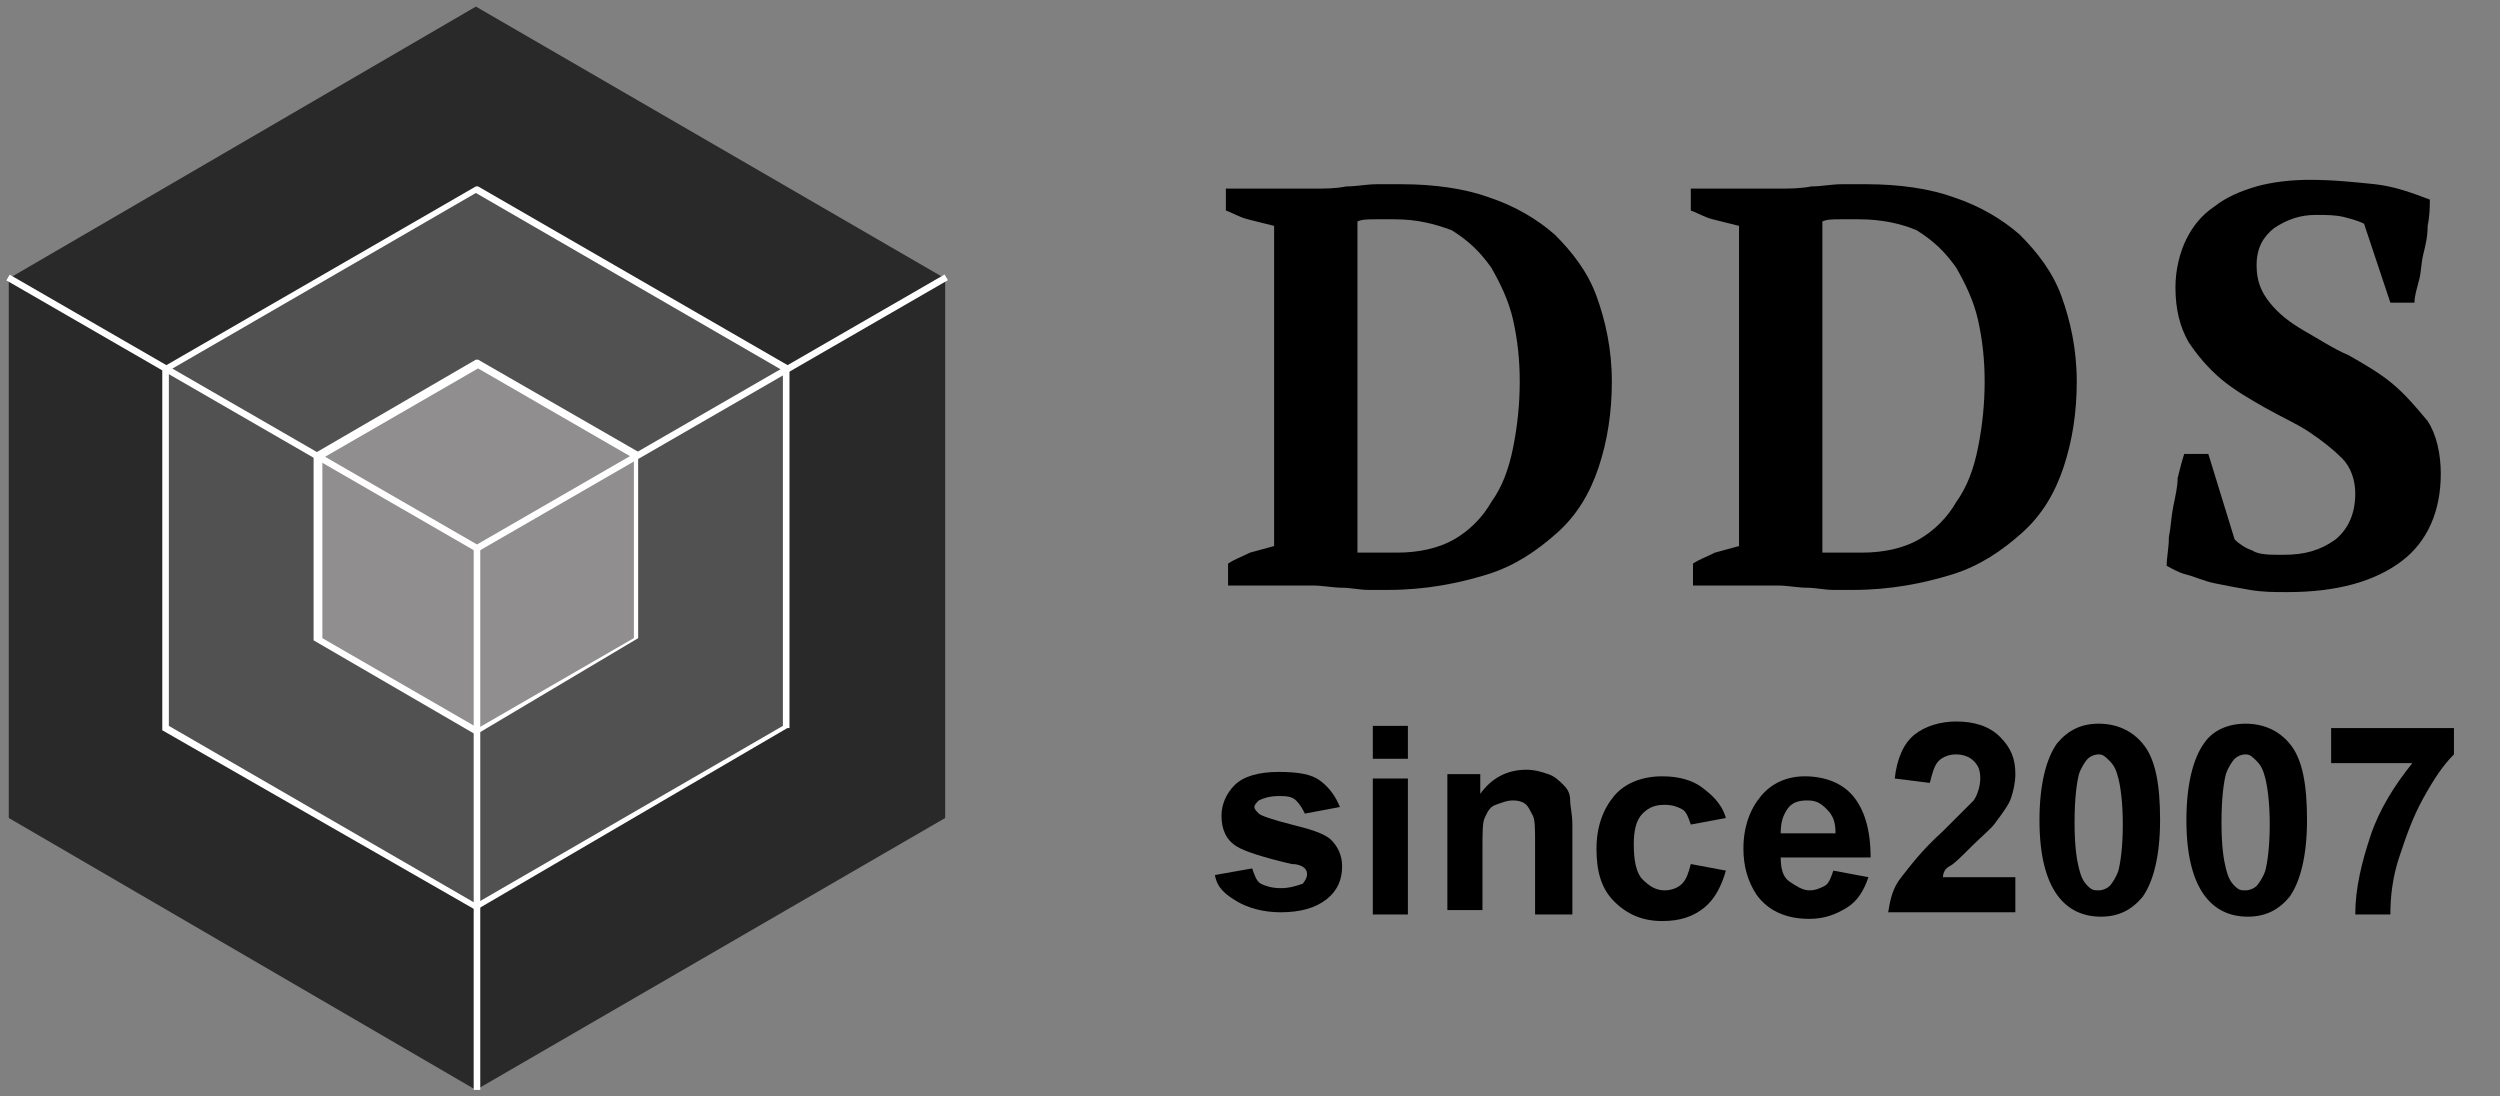 <?xml version="1.0" encoding="utf-8"?>
<!-- Generator: Adobe Illustrator 28.2.0, SVG Export Plug-In . SVG Version: 6.00 Build 0)  -->
<svg version="1.1" id="图层_1" xmlns="http://www.w3.org/2000/svg" xmlns:xlink="http://www.w3.org/1999/xlink" x="0px" y="0px"
	 viewBox="0 0 114 50" style="enable-background:new 0 0 114 50;" xml:space="preserve">
<rect x="0" y="0" width="114" height="50" fill="#808080" stroke="none"/>
<style type="text/css">
	.st0{fill:#292929;}
	.st1{fill:#515151;}
	.st2{fill:#FFFFFF;}
	.st3{fill:#908E8E;}
</style>
<g>
	<g>
		<polygon class="st0" points="43.1,37.3 21.7,49.7 0.4,37.3 0.4,12.7 21.7,0.3 43.1,12.7 		"/>
	</g>
	<g>
		<g>
			<polygon class="st1" points="35.9,33.2 21.7,41.4 7.6,33.2 7.6,16.8 21.7,8.6 35.9,16.8 			"/>
		</g>
		<g>
			<path class="st2" d="M21.7,41.5L21.7,41.5L7.4,33.3V16.7l0.1,0l14.2-8.2l0.1,0L36,16.7v16.5l-0.1,0L21.7,41.5z M7.7,33.1l14,8.1
				l14-8.1V16.9l-14-8.1l-14,8.1V33.1z"/>
		</g>
	</g>
	<g>
		<g>
			<polygon class="st3" points="28.9,29.2 21.7,33.3 14.5,29.2 14.5,20.8 21.7,16.7 28.9,20.8 			"/>
		</g>
		<g>
			<path class="st2" d="M21.7,33.5l-7.4-4.3v-8.5l7.4-4.3l0.1,0l7.3,4.2v8.5L21.7,33.5z M14.7,29.1l7.1,4.1l7.1-4.1v-8.2l-7.1-4.1
				l-7.1,4.1V29.1z"/>
		</g>
	</g>
	<g>
		<rect x="10.9" y="6.5" transform="matrix(0.5 -0.866 0.866 0.5 -10.788 18.974)" class="st2" width="0.3" height="24.7"/>
	</g>
	<g>
		
			<rect x="20.1" y="18.7" transform="matrix(0.866 -0.5 0.5 0.866 -5.073 18.722)" class="st2" width="24.7" height="0.3"/>
	</g>
	<g>
		<rect x="21.6" y="25" class="st2" width="0.3" height="24.7"/>
	</g>
</g>
<g>
	<g>
		<path d="M56,26.7v-1c0.3-0.2,0.6-0.3,1-0.5c0.4-0.1,0.7-0.2,1.1-0.3V10.3c-0.4-0.1-0.8-0.2-1.2-0.3c-0.4-0.1-0.7-0.3-1-0.4v-1h3
			c0.3,0,0.7,0,1.1,0c0.4,0,0.9,0,1.4-0.1c0.5,0,0.9-0.1,1.4-0.1c0.4,0,0.8,0,1.1,0c1.5,0,2.9,0.2,4,0.6c1.2,0.4,2.2,1,3,1.7
			c0.8,0.8,1.5,1.7,1.9,2.8c0.4,1.1,0.7,2.4,0.7,3.9c0,1.4-0.2,2.7-0.6,3.9c-0.4,1.2-1,2.2-1.9,3s-1.9,1.5-3.2,1.9s-2.8,0.7-4.5,0.7
			c-0.2,0-0.5,0-0.9,0c-0.4,0-0.8-0.1-1.2-0.1c-0.4,0-0.9-0.1-1.3-0.1c-0.4,0-0.8,0-1.1,0H56z M63.6,10c-0.3,0-0.6,0-0.9,0
			c-0.3,0-0.6,0-0.8,0.1v15.1c0.1,0,0.2,0,0.4,0c0.2,0,0.4,0,0.5,0c0.2,0,0.4,0,0.5,0c0.2,0,0.3,0,0.4,0c1,0,1.9-0.2,2.6-0.6
			c0.7-0.4,1.3-1,1.7-1.7c0.5-0.7,0.8-1.5,1-2.5c0.2-1,0.3-2,0.3-3c0-1-0.1-1.9-0.3-2.8c-0.2-0.9-0.6-1.7-1-2.4
			c-0.5-0.7-1-1.2-1.8-1.7C65.4,10.2,64.6,10,63.6,10z"/>
		<path d="M77.2,26.7v-1c0.3-0.2,0.6-0.3,1-0.5c0.4-0.1,0.7-0.2,1.1-0.3V10.3c-0.4-0.1-0.8-0.2-1.2-0.3c-0.4-0.1-0.7-0.3-1-0.4v-1h3
			c0.3,0,0.7,0,1.1,0c0.4,0,0.9,0,1.4-0.1c0.5,0,0.9-0.1,1.4-0.1c0.4,0,0.8,0,1.1,0c1.5,0,2.9,0.2,4,0.6c1.2,0.4,2.2,1,3,1.7
			c0.8,0.8,1.5,1.7,1.9,2.8c0.4,1.1,0.7,2.4,0.7,3.9c0,1.4-0.2,2.7-0.6,3.9c-0.4,1.2-1,2.2-1.9,3s-1.9,1.5-3.2,1.9s-2.8,0.7-4.5,0.7
			c-0.2,0-0.5,0-0.9,0c-0.4,0-0.8-0.1-1.2-0.1c-0.4,0-0.9-0.1-1.3-0.1c-0.4,0-0.8,0-1.1,0H77.2z M84.8,10c-0.3,0-0.6,0-0.9,0
			c-0.3,0-0.6,0-0.8,0.1v15.1c0.1,0,0.2,0,0.4,0c0.2,0,0.4,0,0.5,0c0.2,0,0.4,0,0.5,0c0.2,0,0.3,0,0.4,0c1,0,1.9-0.2,2.6-0.6
			c0.7-0.4,1.3-1,1.7-1.7c0.5-0.7,0.8-1.5,1-2.5c0.2-1,0.3-2,0.3-3c0-1-0.1-1.9-0.3-2.8c-0.2-0.9-0.6-1.7-1-2.4
			c-0.5-0.7-1-1.2-1.8-1.7C86.7,10.2,85.8,10,84.8,10z"/>
		<path d="M101.9,24.6c0.2,0.2,0.5,0.4,0.8,0.5c0.3,0.2,0.8,0.2,1.4,0.2c1,0,1.7-0.2,2.4-0.7c0.6-0.5,0.9-1.2,0.9-2.1
			c0-0.6-0.2-1.2-0.6-1.6s-0.9-0.8-1.5-1.2c-0.6-0.4-1.3-0.7-2-1.1c-0.7-0.4-1.4-0.8-2-1.3c-0.6-0.5-1.1-1.1-1.5-1.7
			c-0.4-0.7-0.6-1.5-0.6-2.5c0-0.8,0.2-1.6,0.5-2.2s0.7-1.1,1.3-1.5c0.5-0.4,1.2-0.7,1.9-0.9s1.6-0.3,2.4-0.3c1.1,0,2,0.1,3,0.2
			c0.9,0.1,1.7,0.4,2.5,0.7c0,0.3,0,0.7-0.1,1.2c0,0.5-0.1,0.9-0.2,1.3c-0.1,0.4-0.1,0.9-0.2,1.2c-0.1,0.4-0.2,0.7-0.2,1h-1.1
			l-1.2-3.6c-0.2-0.1-0.5-0.2-0.9-0.3c-0.4-0.1-0.8-0.1-1.3-0.1c-0.7,0-1.3,0.2-1.9,0.6c-0.5,0.4-0.8,0.9-0.8,1.7
			c0,0.7,0.2,1.2,0.6,1.7c0.4,0.5,0.9,0.9,1.6,1.3s1.3,0.8,2,1.1c0.7,0.4,1.4,0.8,2,1.3c0.6,0.5,1.1,1.1,1.6,1.7
			c0.4,0.6,0.6,1.5,0.6,2.4c0,1.7-0.6,3.1-1.8,4c-1.2,0.9-2.9,1.4-5.2,1.4c-0.6,0-1.1,0-1.7-0.1c-0.6-0.1-1.1-0.2-1.6-0.3
			s-0.9-0.3-1.3-0.4c-0.4-0.1-0.7-0.3-0.9-0.4c0-0.4,0.1-0.8,0.1-1.3c0.1-0.5,0.1-0.9,0.2-1.4c0.1-0.5,0.2-0.9,0.2-1.3
			c0.1-0.4,0.2-0.8,0.3-1.1h1.1L101.9,24.6z"/>
	</g>
	<g>
		<path d="M55.4,39.9l1.7-0.3c0.1,0.3,0.2,0.6,0.4,0.7s0.5,0.2,0.9,0.2c0.4,0,0.7-0.1,1-0.2c0.1-0.1,0.2-0.3,0.2-0.4
			c0-0.1,0-0.2-0.1-0.3c-0.1-0.1-0.3-0.2-0.6-0.2c-1.3-0.3-2.2-0.6-2.5-0.8c-0.5-0.3-0.7-0.8-0.7-1.4c0-0.5,0.2-1,0.6-1.4
			s1.1-0.6,2-0.6c0.9,0,1.5,0.1,1.9,0.4s0.7,0.7,0.9,1.2l-1.6,0.3c-0.1-0.2-0.2-0.4-0.4-0.6s-0.5-0.2-0.8-0.2
			c-0.4,0-0.7,0.1-0.9,0.2c-0.1,0.1-0.2,0.2-0.2,0.3c0,0.1,0.1,0.2,0.2,0.3c0.1,0.1,0.7,0.3,1.5,0.5s1.5,0.4,1.8,0.7
			c0.3,0.3,0.5,0.7,0.5,1.2c0,0.6-0.2,1.1-0.7,1.5s-1.2,0.6-2.1,0.6c-0.8,0-1.5-0.2-2-0.5S55.5,40.5,55.4,39.9z"/>
		<path d="M62.6,34.6v-1.5h1.6v1.5H62.6z M62.6,41.7v-6.2h1.6v6.2H62.6z"/>
		<path d="M71.6,41.7H70v-3.2c0-0.7,0-1.1-0.1-1.3s-0.2-0.4-0.3-0.5s-0.3-0.2-0.6-0.2c-0.3,0-0.5,0.1-0.8,0.2s-0.4,0.4-0.5,0.6
			s-0.1,0.7-0.1,1.4v2.8H66v-6.2h1.5v0.9c0.5-0.7,1.2-1.1,2.1-1.1c0.4,0,0.7,0.1,1,0.2s0.5,0.3,0.7,0.5s0.3,0.4,0.3,0.7
			s0.1,0.6,0.1,1.1V41.7z"/>
		<path d="M78.7,37.3l-1.6,0.3c-0.1-0.3-0.2-0.6-0.4-0.7s-0.4-0.2-0.8-0.2c-0.4,0-0.7,0.1-1,0.4s-0.4,0.8-0.4,1.4
			c0,0.7,0.1,1.3,0.4,1.6s0.6,0.5,1,0.5c0.3,0,0.6-0.1,0.8-0.3s0.3-0.5,0.4-0.9l1.6,0.3c-0.2,0.7-0.5,1.3-1,1.7s-1.1,0.6-1.9,0.6
			c-0.9,0-1.6-0.3-2.2-0.9s-0.8-1.4-0.8-2.4c0-1,0.3-1.8,0.8-2.4s1.3-0.9,2.2-0.9c0.8,0,1.4,0.2,1.8,0.5S78.5,36.6,78.7,37.3z"/>
		<path d="M83.6,39.7l1.6,0.3c-0.2,0.6-0.5,1.1-1,1.4s-1,0.5-1.7,0.5c-1.1,0-1.9-0.4-2.4-1.1c-0.4-0.6-0.6-1.3-0.6-2.1
			c0-1,0.3-1.8,0.8-2.4s1.2-0.9,2-0.9c0.9,0,1.7,0.3,2.2,0.9s0.8,1.5,0.8,2.8h-4.1c0,0.5,0.1,0.9,0.4,1.1s0.6,0.4,0.9,0.4
			c0.3,0,0.5-0.1,0.7-0.2S83.5,40,83.6,39.7z M83.7,38c0-0.5-0.1-0.8-0.4-1.1s-0.5-0.4-0.9-0.4c-0.4,0-0.7,0.1-0.9,0.4
			s-0.3,0.6-0.3,1.1H83.7z"/>
		<path d="M91.9,40.1v1.5h-5.8c0.1-0.6,0.2-1.1,0.6-1.6s0.9-1.2,1.9-2.1c0.7-0.7,1.2-1.2,1.4-1.4c0.2-0.3,0.3-0.7,0.3-1
			c0-0.4-0.1-0.6-0.3-0.8s-0.5-0.3-0.8-0.3c-0.3,0-0.6,0.1-0.8,0.3s-0.3,0.6-0.4,1l-1.6-0.2c0.1-0.9,0.4-1.6,0.9-2s1.2-0.6,1.9-0.6
			c0.8,0,1.5,0.2,2,0.7s0.7,1,0.7,1.7c0,0.4-0.1,0.8-0.2,1.1s-0.4,0.7-0.7,1.1c-0.2,0.3-0.6,0.6-1.1,1.1s-0.8,0.8-1,0.9
			s-0.3,0.3-0.3,0.5H91.9z"/>
		<path d="M95.7,33c0.8,0,1.5,0.3,2,0.9c0.6,0.7,0.8,1.9,0.8,3.5c0,1.6-0.3,2.8-0.8,3.5c-0.5,0.6-1.1,0.9-1.9,0.9
			c-0.8,0-1.5-0.3-2-1S93,39,93,37.4c0-1.6,0.3-2.8,0.8-3.5C94.3,33.3,94.9,33,95.7,33z M95.7,34.4c-0.2,0-0.4,0.1-0.5,0.2
			s-0.3,0.4-0.4,0.7c-0.1,0.4-0.2,1.1-0.2,2.2s0.1,1.7,0.2,2.1s0.2,0.6,0.4,0.8s0.3,0.2,0.5,0.2s0.4-0.1,0.5-0.2s0.3-0.4,0.4-0.7
			c0.1-0.4,0.2-1.1,0.2-2.1s-0.1-1.7-0.2-2.1s-0.2-0.6-0.4-0.8S95.9,34.4,95.7,34.4z"/>
		<path d="M102.4,33c0.8,0,1.5,0.3,2,0.9c0.6,0.7,0.8,1.9,0.8,3.5c0,1.6-0.3,2.8-0.8,3.5c-0.5,0.6-1.1,0.9-1.9,0.9
			c-0.8,0-1.5-0.3-2-1s-0.8-1.8-0.8-3.4c0-1.6,0.3-2.8,0.8-3.5C100.9,33.3,101.6,33,102.4,33z M102.4,34.4c-0.2,0-0.4,0.1-0.5,0.2
			s-0.3,0.4-0.4,0.7c-0.1,0.4-0.2,1.1-0.2,2.2s0.1,1.7,0.2,2.1s0.2,0.6,0.4,0.8s0.3,0.2,0.5,0.2s0.4-0.1,0.5-0.2s0.3-0.4,0.4-0.7
			c0.1-0.4,0.2-1.1,0.2-2.1s-0.1-1.7-0.2-2.1s-0.2-0.6-0.4-0.8S102.6,34.4,102.4,34.4z"/>
		<path d="M106.3,34.7v-1.5h5.6v1.2c-0.5,0.5-0.9,1.1-1.4,2s-0.8,1.8-1.1,2.7s-0.4,1.8-0.4,2.6h-1.6c0-1.2,0.3-2.4,0.7-3.6
			s1.1-2.3,1.9-3.3H106.3z"/>
	</g>
</g>
</svg>
